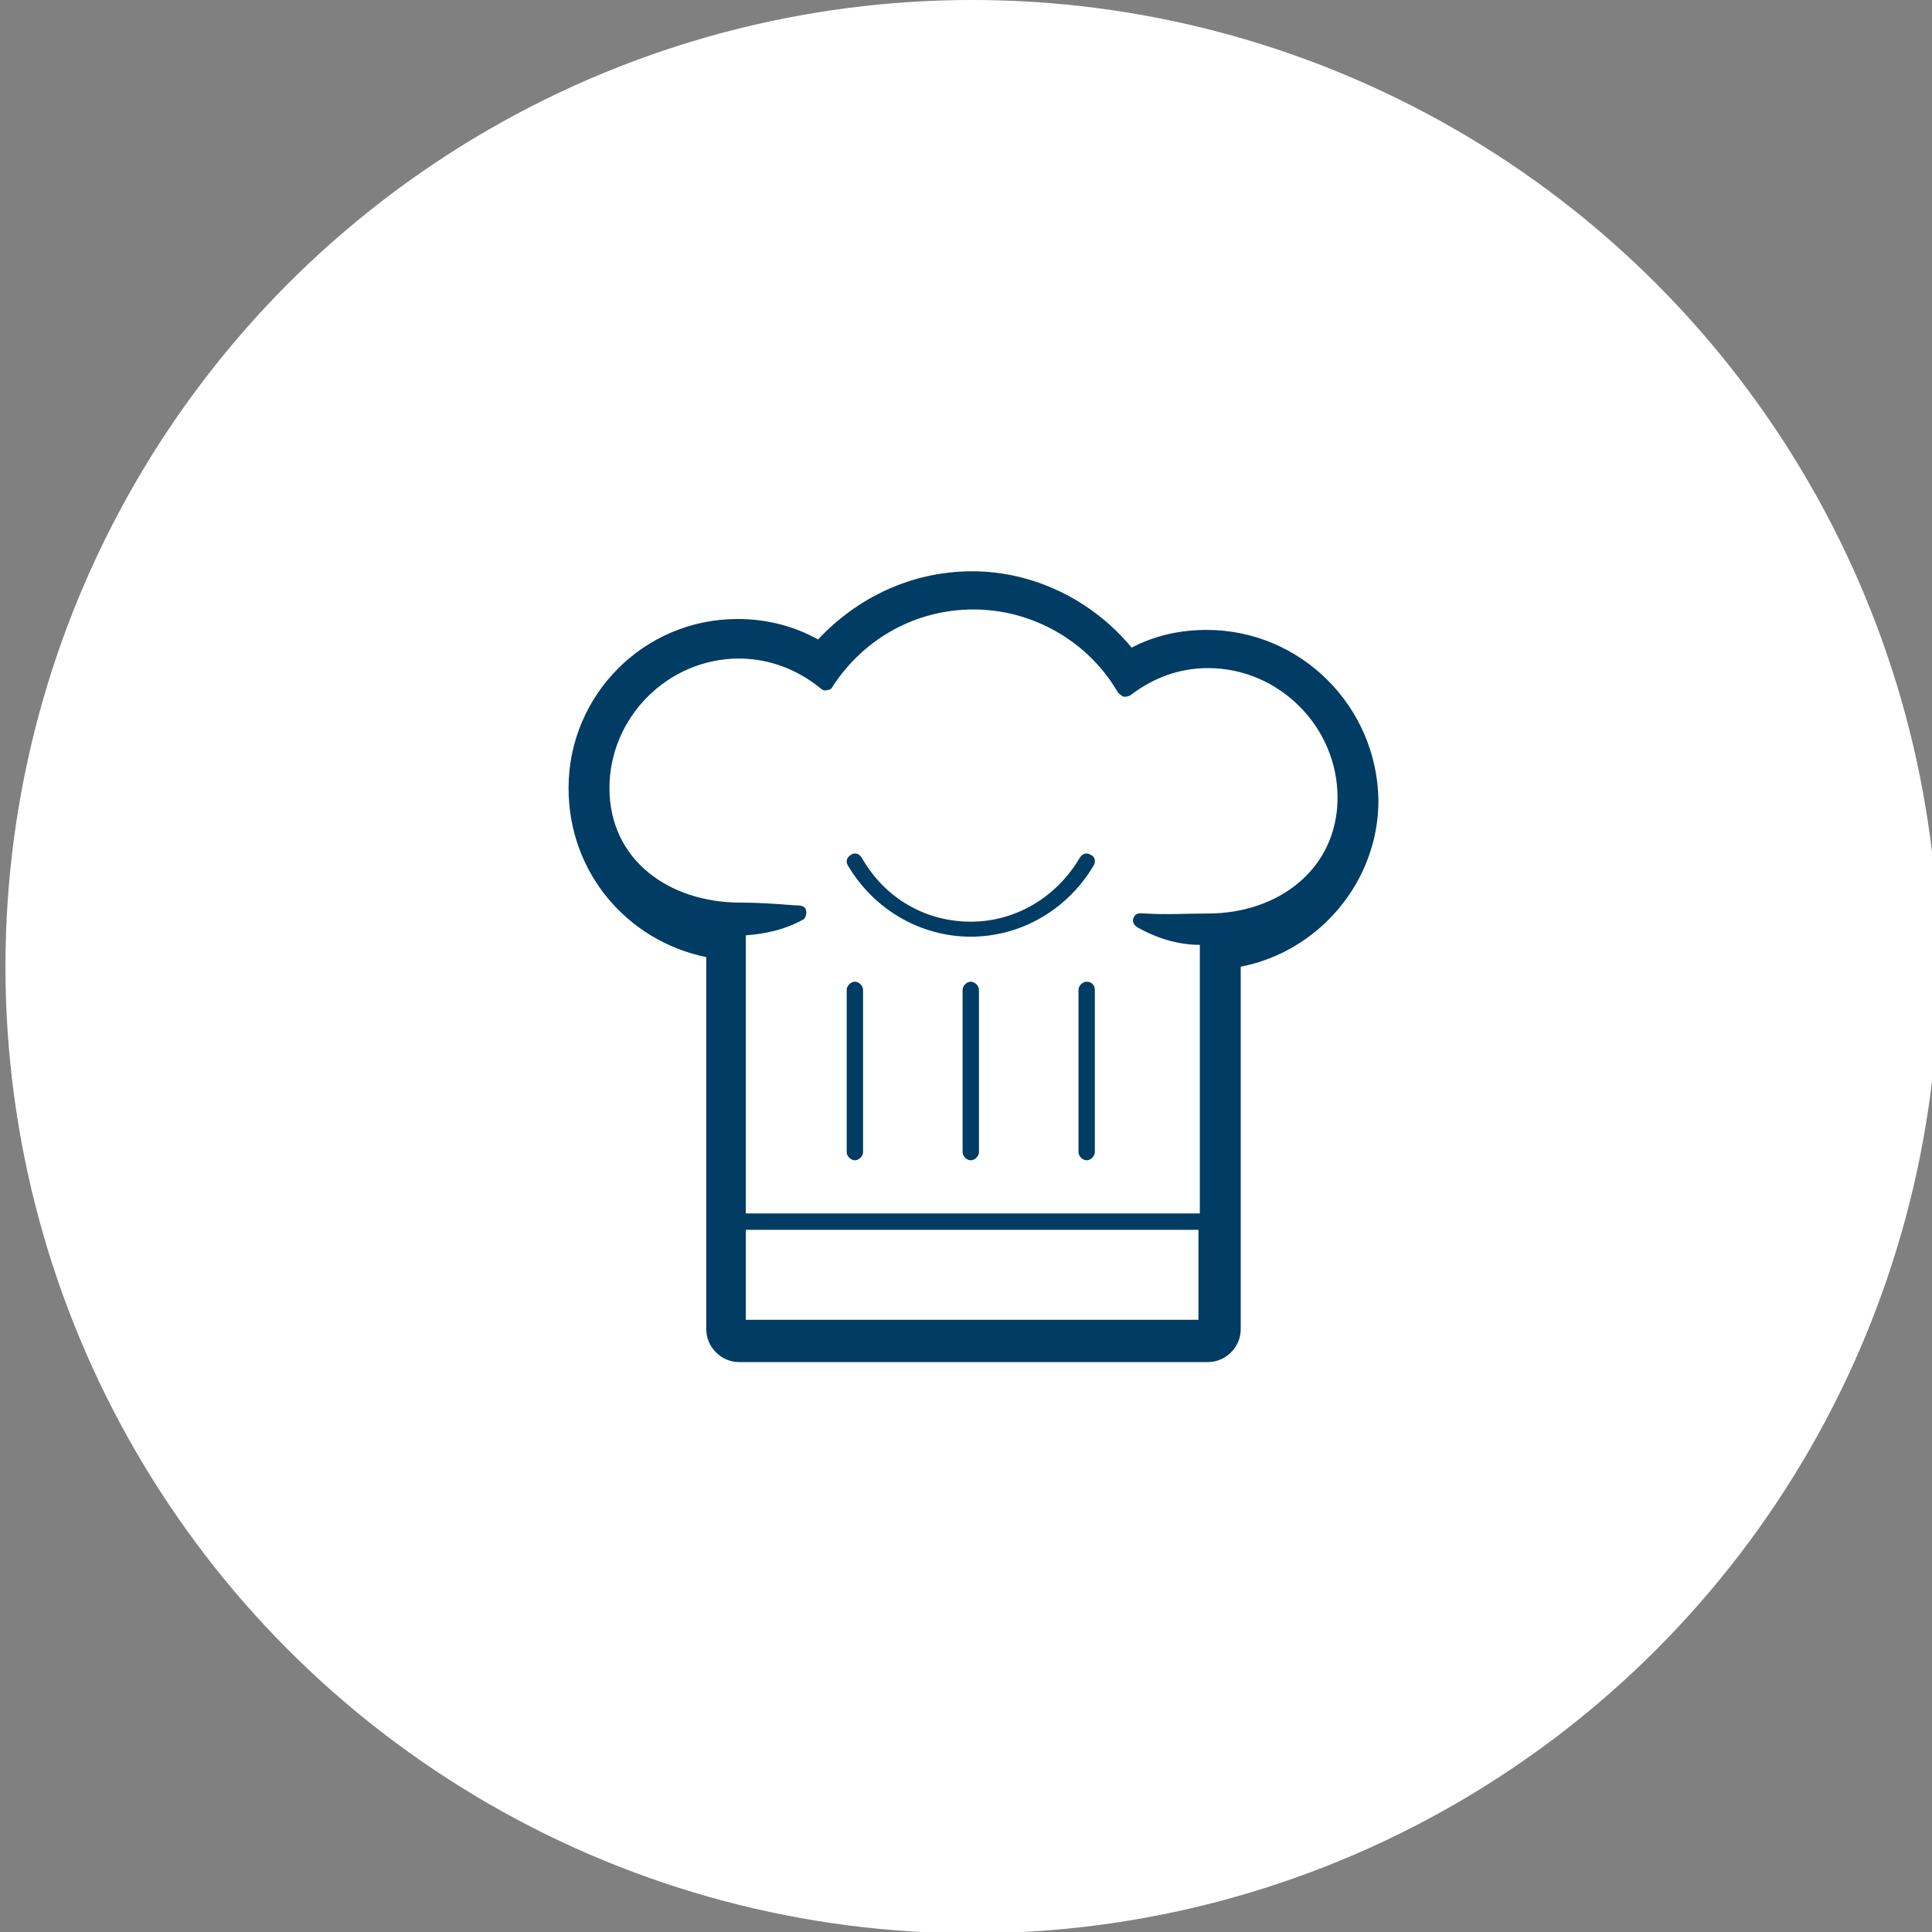 <?xml version="1.0" encoding="utf-8"?>
<!-- Generator: Adobe Illustrator 19.1.0, SVG Export Plug-In . SVG Version: 6.00 Build 0)  -->
<svg version="1.1" id="Capa_1" xmlns="http://www.w3.org/2000/svg" xmlns:xlink="http://www.w3.org/1999/xlink" x="0px" y="0px"
	 viewBox="0 0 141.7 141.7" style="enable-background:new 0 0 141.7 141.7;" xml:space="preserve">
<rect x="0" y="0" width="141.7" height="141.7" fill="#808080" stroke="none"/>
<style type="text/css">
	.st0{fill:#FFFFFF;}
	.st1{fill:#003C63;}
</style>
<circle class="st0" cx="71.3" cy="70.9" r="70.9"/>
<path class="st1" d="M88.5,46.2c-1.9,0-3.8,0.4-5.5,1.3c-2.9-3.5-7.2-5.6-11.7-5.6c-4.4,0-8.4,1.9-11.3,5c-1.8-1-3.8-1.5-5.9-1.5
	c-6.9,0-12.4,5.6-12.4,12.4C41.7,64,46,69,51.8,70.2v27.3c0,1.3,1.1,2.4,2.4,2.4h34.4c1.3,0,2.4-1.1,2.4-2.4V70.9
	c5.7-1.1,10.1-6.2,10.1-12.2C101,51.8,95.4,46.2,88.5,46.2z M54.7,90.2h33.2v6.6H54.7V90.2z M54.7,89V68.6c1.4-0.1,2.8-0.4,4.1-1.1
	c0.3-0.1,0.4-0.5,0.3-0.8c-0.1-0.3-0.5-0.3-0.8-0.3c-1.3-0.1-2.6-0.2-4-0.2c-5.2,0-9.6-3.1-9.6-8.4c0-5.2,4.3-9.5,9.5-9.5
	c2.2,0,4.3,0.8,6,2.2c0.1,0.1,0.3,0.2,0.5,0.1c0.2,0,0.3-0.1,0.4-0.3c2.3-3.5,6.1-5.6,10.3-5.6c4.3,0,8.4,2.3,10.6,6.1
	c0.1,0.1,0.2,0.2,0.4,0.3c0.2,0,0.3,0,0.5-0.1c1.7-1.3,3.6-2,5.7-2c5.2,0,9.5,4.3,9.5,9.5S93.8,67,88.6,67c-1.6,0-3,0.1-4.6,0
	c-0.3,0-0.6-0.1-0.8,0.2c-0.2,0.3-0.1,0.6,0.2,0.8c1.4,0.8,3,1.3,4.6,1.3V89H54.7z"/>
<path class="st1" d="M62.7,72c-0.3,0-0.6,0.3-0.6,0.6v11.9c0,0.3,0.3,0.6,0.6,0.6s0.6-0.3,0.6-0.6V72.6C63.3,72.3,63,72,62.7,72z"/>
<path class="st1" d="M71.2,72c-0.3,0-0.6,0.3-0.6,0.6v11.9c0,0.3,0.3,0.6,0.6,0.6c0.3,0,0.6-0.3,0.6-0.6V72.6
	C71.8,72.3,71.5,72,71.2,72z"/>
<path class="st1" d="M79.7,72c-0.3,0-0.6,0.3-0.6,0.6v11.9c0,0.3,0.3,0.6,0.6,0.6c0.3,0,0.6-0.3,0.6-0.6V72.6
	C80.3,72.3,80.1,72,79.7,72z"/>
<path class="st1" d="M80,62.7c-0.3-0.2-0.6-0.1-0.8,0.2c-1.7,2.9-4.7,4.7-8,4.7s-6.3-1.7-8-4.7c-0.2-0.3-0.5-0.4-0.8-0.2
	s-0.4,0.5-0.2,0.8c1.9,3.2,5.3,5.2,9,5.2s7.1-2,9-5.2C80.4,63.2,80.3,62.8,80,62.7z"/>
</svg>
